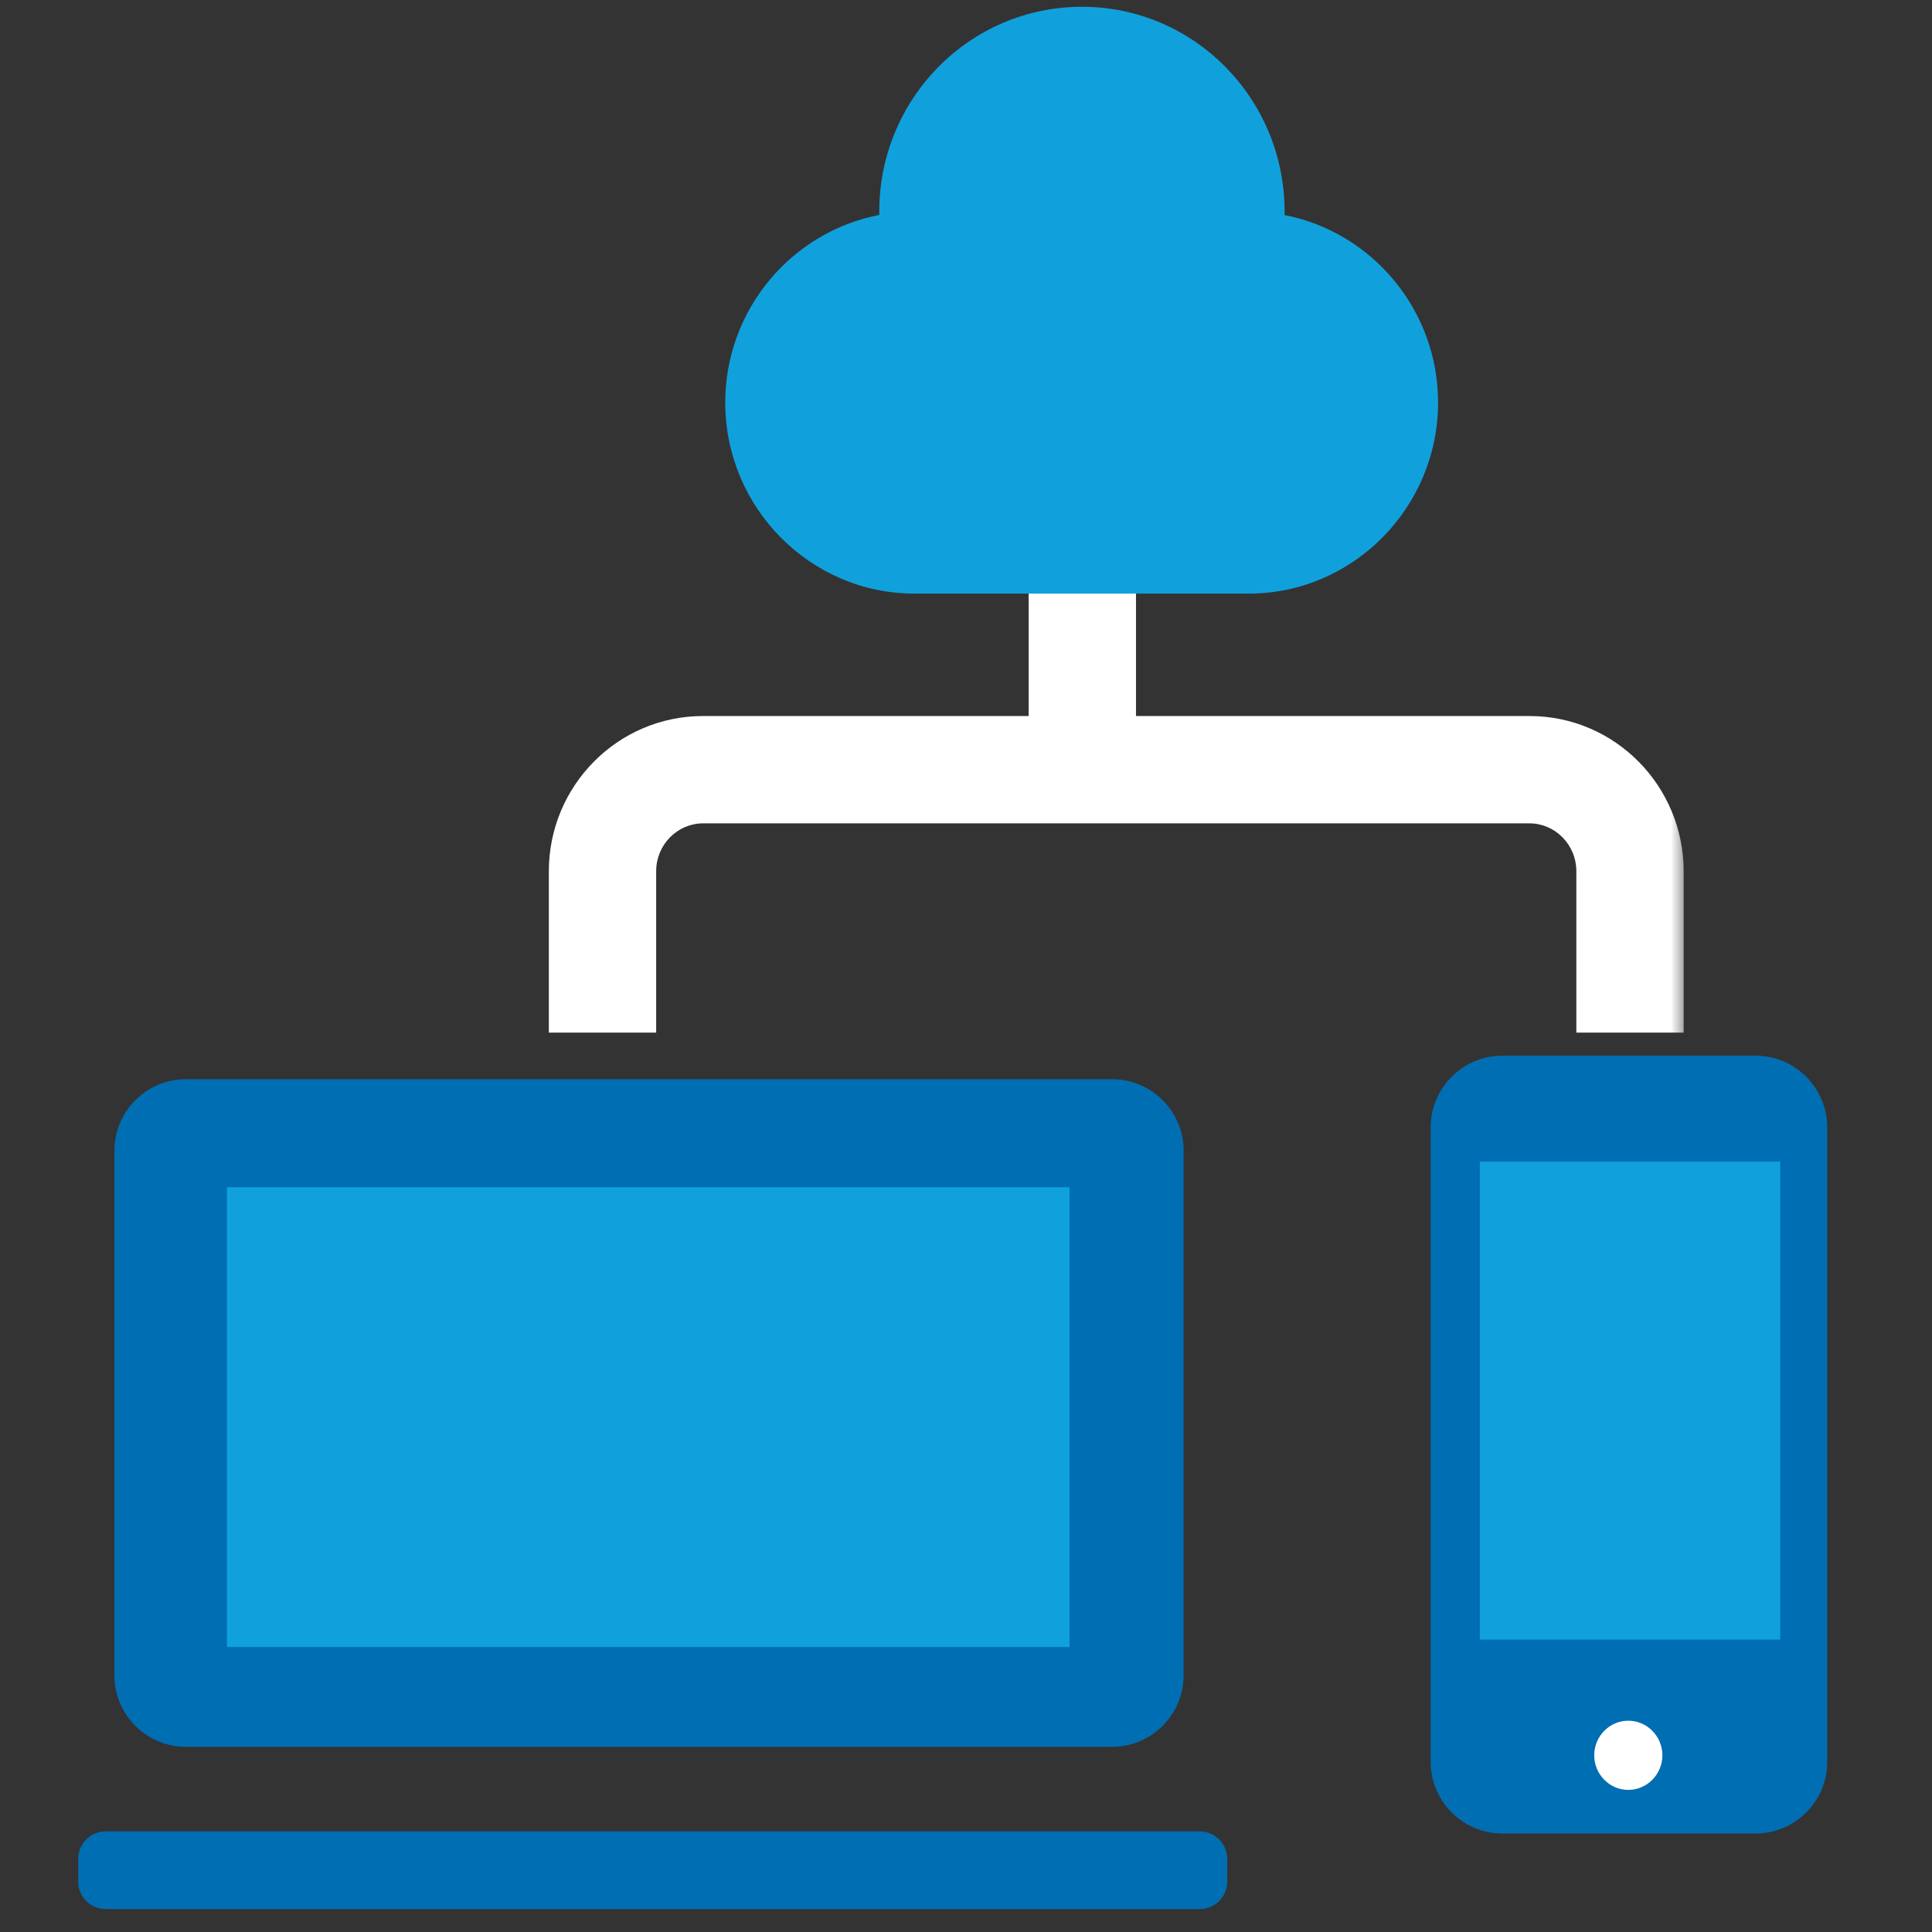 <svg width="65" height="65" viewBox="0 0 65 65" fill="none" xmlns="http://www.w3.org/2000/svg">
<rect x="0" y="0" width="65" height="65" fill="#333333" stroke="none"/>
<g clip-path="url(#clip0_1836_50684)">
<rect x="52.858" y="56.636" width="3.965" height="4.269" fill="white"/>
<path d="M40.364 61.615H3.555C3.045 61.615 2.631 62.029 2.631 62.539V63.304C2.631 63.815 3.045 64.228 3.555 64.228H40.364C40.875 64.228 41.289 63.815 41.289 63.304V62.539C41.289 62.029 40.875 61.615 40.364 61.615Z" fill="#006EB3"/>
<path d="M59.067 35.517H50.542C49.218 35.517 48.133 36.602 48.133 37.926V59.277C48.133 60.602 49.218 61.686 50.542 61.686H59.067C60.391 61.686 61.475 60.602 61.475 59.277V37.926C61.475 36.602 60.391 35.517 59.067 35.517ZM54.782 60.219C54.151 60.219 53.636 59.695 53.636 59.055C53.636 58.415 54.151 57.891 54.782 57.891C55.413 57.891 55.929 58.415 55.929 59.055C55.929 59.695 55.413 60.219 54.782 60.219Z" fill="#006EB3"/>
<path d="M59.893 39.082H49.787V55.162H59.893V39.082Z" fill="#10A1DC"/>
<path d="M37.413 36.308H6.258C4.927 36.308 3.849 37.387 3.849 38.717V56.362C3.849 57.692 4.927 58.771 6.258 58.771H37.413C38.743 58.771 39.822 57.692 39.822 56.362V38.717C39.822 37.387 38.743 36.308 37.413 36.308Z" fill="#006EB3"/>
<path d="M35.982 39.944H7.635V55.411H35.982V39.944Z" fill="#10A1DC"/>
<mask id="path-7-outside-1_1836_50684" maskUnits="userSpaceOnUse" x="17.715" y="15.588" width="39" height="20" fill="black">
<rect fill="white" x="17.715" y="15.588" width="39" height="20"/>
<path fill-rule="evenodd" clip-rule="evenodd" d="M35.858 17.588H36.969V25.34H51.458C53.635 25.34 55.395 27.126 55.395 29.313V33.491H54.284V29.313C54.284 27.731 53.013 26.451 51.458 26.451H23.653C22.098 26.451 20.826 27.731 20.826 29.313V33.491H19.715V29.313C19.715 27.117 21.484 25.34 23.653 25.34H35.858V17.588Z"/>
</mask>
<path fill-rule="evenodd" clip-rule="evenodd" d="M35.858 17.588H36.969V25.34H51.458C53.635 25.34 55.395 27.126 55.395 29.313V33.491H54.284V29.313C54.284 27.731 53.013 26.451 51.458 26.451H23.653C22.098 26.451 20.826 27.731 20.826 29.313V33.491H19.715V29.313C19.715 27.117 21.484 25.34 23.653 25.34H35.858V17.588Z" fill="#006EB3"/>
<path d="M36.969 17.588H38.219V16.338H36.969V17.588ZM35.858 17.588V16.338H34.608V17.588H35.858ZM36.969 25.34H35.719V26.59H36.969V25.34ZM55.395 33.491V34.741H56.645V33.491H55.395ZM54.284 33.491H53.034V34.741H54.284V33.491ZM20.826 33.491V34.741H22.076V33.491H20.826ZM19.715 33.491H18.465V34.741H19.715V33.491ZM35.858 25.34V26.59H37.108V25.34H35.858ZM36.969 16.338H35.858V18.838H36.969V16.338ZM38.219 25.34V17.588H35.719V25.34H38.219ZM36.969 26.59H51.458V24.09H36.969V26.59ZM51.458 26.59C52.932 26.59 54.145 27.804 54.145 29.313H56.645C56.645 26.449 54.339 24.09 51.458 24.09V26.59ZM54.145 29.313V33.491H56.645V29.313H54.145ZM55.395 32.241H54.284V34.741H55.395V32.241ZM55.534 33.491V29.313H53.034V33.491H55.534ZM55.534 29.313C55.534 27.053 53.716 25.201 51.458 25.201V27.701C52.31 27.701 53.034 28.408 53.034 29.313H55.534ZM51.458 25.201H23.653V27.701H51.458V25.201ZM23.653 25.201C21.395 25.201 19.576 27.053 19.576 29.313H22.076C22.076 28.408 22.801 27.701 23.653 27.701V25.201ZM19.576 29.313V33.491H22.076V29.313H19.576ZM20.826 32.241H19.715V34.741H20.826V32.241ZM20.965 33.491V29.313H18.465V33.491H20.965ZM20.965 29.313C20.965 27.799 22.184 26.59 23.653 26.59V24.09C20.785 24.09 18.465 26.436 18.465 29.313H20.965ZM23.653 26.59H35.858V24.09H23.653V26.59ZM34.608 17.588V25.34H37.108V17.588H34.608Z" fill="white" mask="url(#path-7-outside-1_1836_50684)"/>
<path d="M43.218 7.233C43.218 7.233 43.218 7.153 43.218 7.117C43.218 3.313 40.169 0.228 36.4 0.228C32.631 0.228 29.582 3.313 29.582 7.117C29.582 7.153 29.582 7.197 29.582 7.233C26.64 7.793 24.4 10.415 24.4 13.544C24.4 17.082 27.262 19.971 30.764 19.971H42.018C45.52 19.971 48.382 17.073 48.382 13.544C48.382 10.415 46.142 7.793 43.2 7.233H43.218Z" fill="#10A1DC"/>
</g>
<defs>
<clipPath id="clip0_1836_50684">
<rect width="64" height="64" fill="white" transform="translate(0.053 0.228)"/>
</clipPath>
</defs>
</svg>
